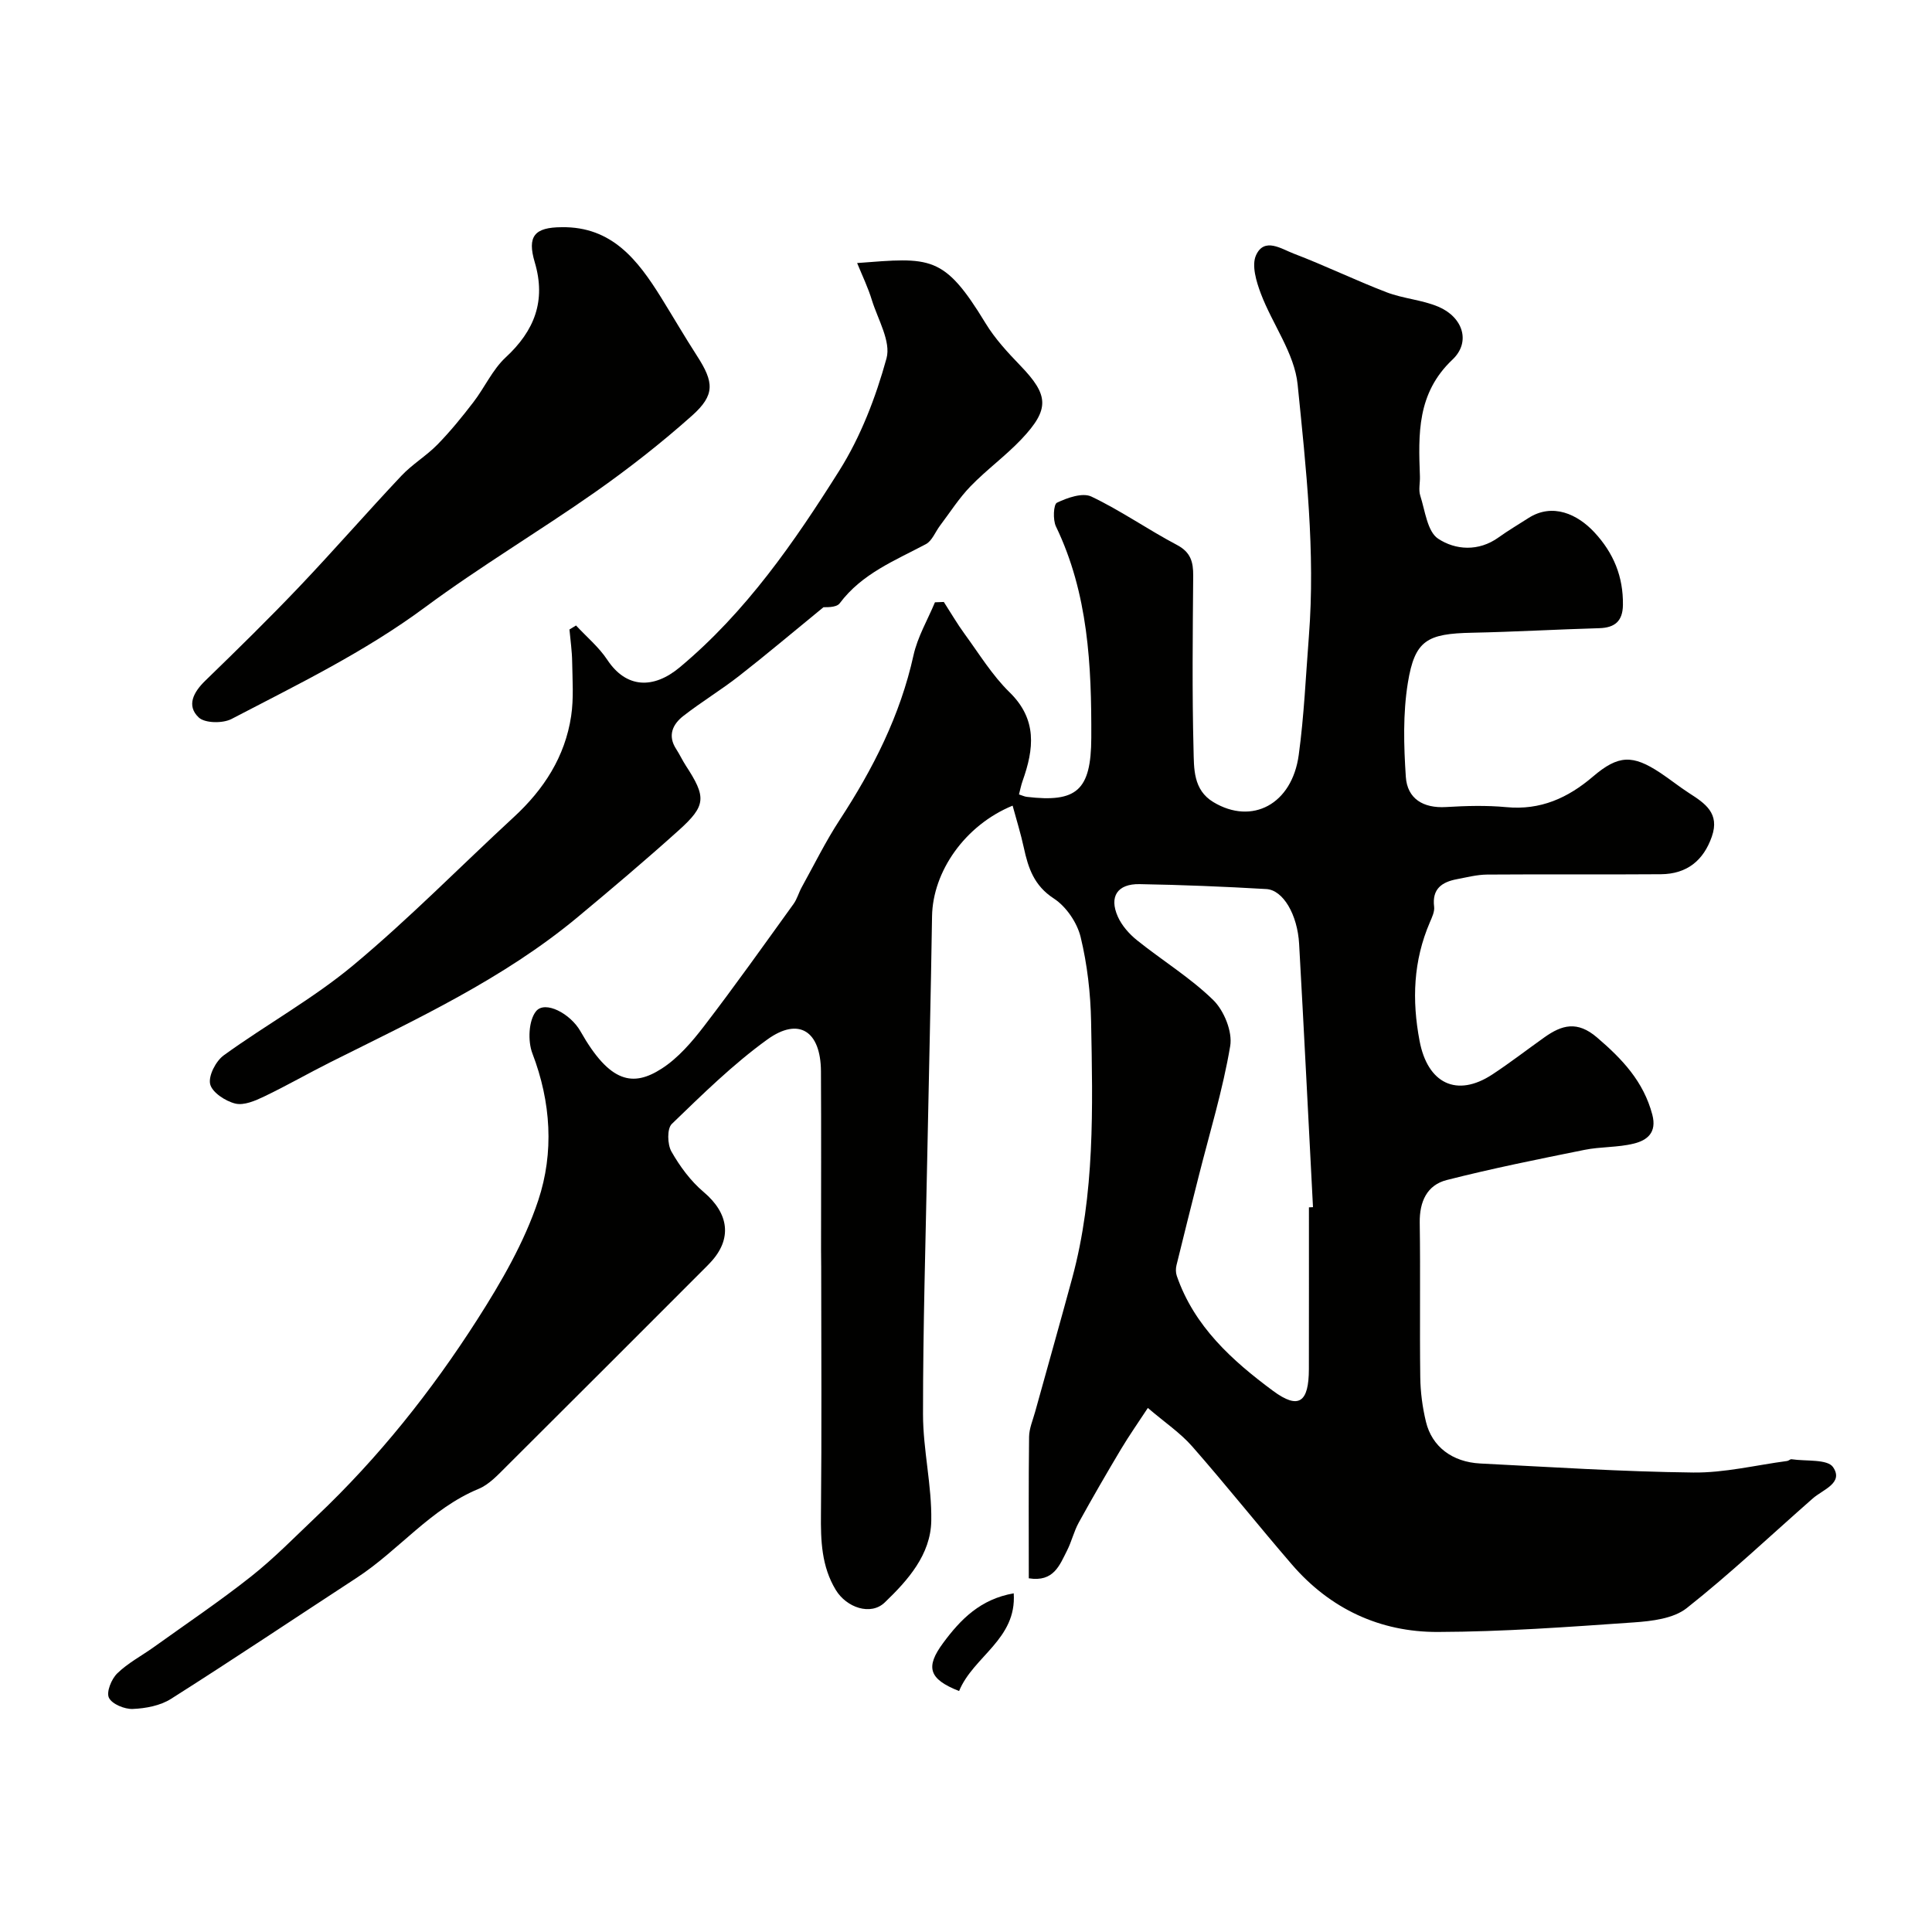 <svg enable-background="new 0 0 400 400" viewBox="0 0 400 400" xmlns="http://www.w3.org/2000/svg"><g fill="#010100"><path d="m213 326.77c0-9.99-.06-19.64.06-29.29.02-1.74.79-3.48 1.26-5.2 2.55-9.21 5.16-18.41 7.66-27.63 4.73-17.45 4.26-35.33 3.92-53.14-.11-5.87-.79-11.83-2.17-17.52-.73-2.98-2.99-6.3-5.54-7.96-4.1-2.66-5.31-6.31-6.22-10.53-.63-2.91-1.52-5.76-2.32-8.7-9.87 4.05-16.54 13.65-16.68 22.92-.25 16.43-.66 32.86-.98 49.29-.35 17.93-.9 35.86-.89 53.79 0 7.36 1.84 14.73 1.71 22.08-.12 6.99-4.85 12.31-9.64 16.9-2.9 2.78-7.91 1.06-10.13-2.6-2.95-4.86-3.13-10.19-3.07-15.71.17-17.03.06-34.07.05-51.1 0-1.17-.03-2.33-.03-3.5 0-12.36.05-24.72-.02-37.07-.05-8.31-4.56-11.31-11.11-6.58-7.1 5.13-13.44 11.37-19.77 17.48-1.01.97-.92 4.23-.08 5.71 1.75 3.08 3.98 6.11 6.67 8.38 5.26 4.44 5.99 9.74 1.35 14.65-.23.24-.46.48-.69.72-13.83 13.83-27.65 27.68-41.52 41.48-1.74 1.73-3.55 3.71-5.72 4.61-9.94 4.11-16.52 12.72-25.24 18.41-12.81 8.36-25.53 16.88-38.45 25.07-2.22 1.41-5.23 1.98-7.92 2.09-1.69.07-4.3-1-4.94-2.32-.57-1.18.52-3.87 1.72-5.04 2.19-2.14 5.02-3.62 7.54-5.42 6.76-4.85 13.67-9.5 20.19-14.66 4.79-3.79 9.08-8.2 13.52-12.41 12.85-12.17 23.81-25.94 33.31-40.79 4.96-7.76 9.73-15.99 12.61-24.66 3.28-9.88 2.66-20.32-1.22-30.44-.97-2.54-.79-6.8.77-8.72 1.85-2.27 7.1.47 9.19 4.16 6.12 10.81 10.93 11.51 16.81 7.73 3.41-2.19 6.27-5.53 8.78-8.8 6.36-8.29 12.41-16.82 18.52-25.29.75-1.04 1.08-2.36 1.71-3.49 2.58-4.66 4.94-9.47 7.85-13.92 6.91-10.57 12.53-21.63 15.28-34.08.84-3.8 2.92-7.32 4.44-10.97.61-.02 1.22-.05 1.84-.07 1.44 2.23 2.77 4.53 4.33 6.66 2.99 4.09 5.68 8.52 9.26 12.02 5.8 5.65 5.07 11.76 2.72 18.37-.32.89-.49 1.82-.75 2.8.7.22 1.15.45 1.62.5 10.29 1.22 13.31-1.29 13.35-12.23.06-14.96-.62-29.86-7.32-43.76-.66-1.37-.51-4.56.21-4.91 2.15-1.03 5.3-2.14 7.13-1.27 6.1 2.9 11.7 6.84 17.69 10 2.88 1.51 3.41 3.53 3.39 6.41-.1 12-.24 24 .07 35.99.1 3.87-.11 8.32 4.11 10.86 8 4.81 16.28.46 17.67-9.77 1.11-8.13 1.46-16.37 2.1-24.57 1.36-17.47-.59-34.85-2.33-52.13-.65-6.45-5.21-12.45-7.61-18.8-.94-2.48-1.95-5.84-1.01-7.94 1.71-3.81 5.27-1.32 7.79-.36 6.49 2.47 12.75 5.52 19.24 8.01 3.46 1.33 7.35 1.56 10.74 3 5.03 2.13 6.79 7.27 2.91 10.94-7.38 6.98-7.06 15.42-6.74 24.19.05 1.33-.32 2.77.07 3.98 1 3.12 1.46 7.43 3.7 8.91 3.57 2.36 8.37 2.72 12.52-.27 1.99-1.43 4.11-2.67 6.17-4 5.02-3.22 10.19-.78 13.65 2.94 4.01 4.31 6 9.21 5.92 15.06-.05 3.33-1.66 4.71-4.92 4.8-8.77.25-17.53.76-26.3.94-9.32.19-11.87 1.53-13.31 10.38-1.03 6.35-.85 12.99-.42 19.45.3 4.54 3.6 6.54 8.32 6.26 4.15-.25 8.36-.37 12.49.02 7.07.67 12.74-1.89 17.96-6.35 5.25-4.48 8.2-4.53 13.89-.77 2.04 1.35 3.95 2.9 6 4.22 3.3 2.12 6.38 4.17 4.7 8.99-1.72 4.94-5.14 7.76-10.56 7.8-12 .09-24-.02-35.99.07-2.09.02-4.18.57-6.25.96-3.1.59-5.16 2-4.7 5.69.13 1.03-.45 2.22-.89 3.25-3.42 7.96-3.73 16.08-2.12 24.55 1.66 8.77 7.67 11.79 15.07 6.93 3.68-2.42 7.18-5.13 10.77-7.68 3.62-2.57 6.8-3.48 10.89.02 5.23 4.47 9.63 9.11 11.45 15.97.99 3.75-1.07 5.33-3.83 6.01-3.31.82-6.86.62-10.22 1.3-9.53 1.92-19.08 3.84-28.5 6.24-4.1 1.04-5.66 4.47-5.6 8.82.16 10.66-.03 21.33.11 31.99.04 3.09.45 6.24 1.18 9.25 1.24 5.15 5.45 8.33 11.23 8.63 14.7.74 29.39 1.7 44.1 1.87 6.47.08 12.97-1.53 19.45-2.39.32-.04.63-.4.91-.36 2.98.45 7.44-.07 8.6 1.64 2.24 3.29-2.11 4.63-4.21 6.48-8.67 7.61-17.06 15.57-26.1 22.71-2.74 2.16-7.2 2.69-10.94 2.95-13.51.94-27.06 1.94-40.59 1.98-11.95.04-22.28-4.78-30.2-13.96-6.97-8.08-13.62-16.45-20.66-24.47-2.47-2.81-5.68-4.96-9.17-7.95-1.94 2.96-3.86 5.69-5.57 8.55-2.99 5.01-5.92 10.07-8.74 15.19-1 1.82-1.47 3.91-2.41 5.77-1.54 3.01-2.75 6.59-7.93 5.76zm58-76.8c.28-.01.56-.03.84-.04-.95-18.17-1.85-36.33-2.87-54.5-.34-6.08-3.32-11.16-6.78-11.36-8.74-.51-17.5-.87-26.26-1.02-4.58-.08-6.34 2.58-4.5 6.72.83 1.87 2.37 3.61 3.99 4.91 5.22 4.19 11.02 7.73 15.77 12.37 2.24 2.19 4.01 6.56 3.51 9.52-1.53 9.09-4.26 17.98-6.52 26.95-1.55 6.14-3.1 12.28-4.6 18.43-.17.69-.17 1.53.06 2.2 3.6 10.46 11.46 17.54 19.91 23.8 5.36 3.97 7.43 2.39 7.44-4.52.02-11.15.01-22.3.01-33.46z"/><path d="m177.46 54.46c15.24-1.16 17.92-1.79 26.6 12.48 1.94 3.19 4.56 6.02 7.17 8.73 5.91 6.13 6.16 9.01.24 15.27-3.28 3.46-7.21 6.31-10.53 9.74-2.37 2.44-4.23 5.38-6.3 8.12-.99 1.3-1.65 3.17-2.95 3.86-6.42 3.41-13.23 6.09-17.84 12.25-.74.99-3.13.76-3.36.81-6.39 5.22-11.86 9.85-17.5 14.25-3.72 2.9-7.79 5.36-11.51 8.26-2.21 1.72-3.31 4.06-1.48 6.86.71 1.09 1.26 2.29 1.97 3.39 4.29 6.57 4.27 8.29-1.47 13.45-6.84 6.15-13.87 12.1-20.95 17.99-15.36 12.76-33.34 21.09-51.01 29.93-4.64 2.32-9.15 4.92-13.83 7.16-1.86.89-4.21 1.91-6 1.47-2.04-.5-4.8-2.31-5.2-4.02-.4-1.73 1.18-4.78 2.82-5.97 8.84-6.4 18.52-11.73 26.86-18.69 11.55-9.63 22.12-20.42 33.19-30.63 6.22-5.73 10.61-12.51 11.87-20.92.55-3.67.27-7.49.21-11.23-.03-2.23-.36-4.46-.56-6.69.45-.28.91-.55 1.36-.83 2.19 2.36 4.74 4.48 6.49 7.13 3.88 5.85 9.5 6.12 15.01 1.51 13.73-11.48 23.67-25.87 33-40.69 4.44-7.05 7.56-15.19 9.78-23.25.96-3.48-1.77-8.04-3.02-12.04-.78-2.58-1.95-4.99-3.06-7.7z"/><path d="m116.3 47.04c10.41-.16 15.76 6.83 20.57 14.55 2.49 4.01 4.86 8.09 7.42 12.06 3.55 5.49 3.79 8.11-1.01 12.4-6.35 5.66-13.09 10.94-20.05 15.83-11.61 8.14-23.84 15.42-35.23 23.85-12.52 9.27-26.4 16-40.07 23.13-1.81.94-5.51.89-6.79-.32-2.59-2.45-1.07-5.26 1.38-7.63 6.58-6.38 13.13-12.8 19.45-19.44 7.17-7.54 14.01-15.41 21.15-22.98 2.24-2.38 5.16-4.11 7.45-6.45 2.67-2.73 5.1-5.72 7.43-8.76 2.33-3.02 3.95-6.73 6.68-9.27 5.98-5.53 8.4-11.72 6.04-19.69-1.61-5.41-.08-7.26 5.58-7.28z"/><path d="m198.57 350.11c-6.38-2.5-6.95-5.01-3.31-9.94 3.66-4.96 7.75-9.09 14.62-10.29.64 9.52-8.36 13.04-11.31 20.23z"/></g></svg>
